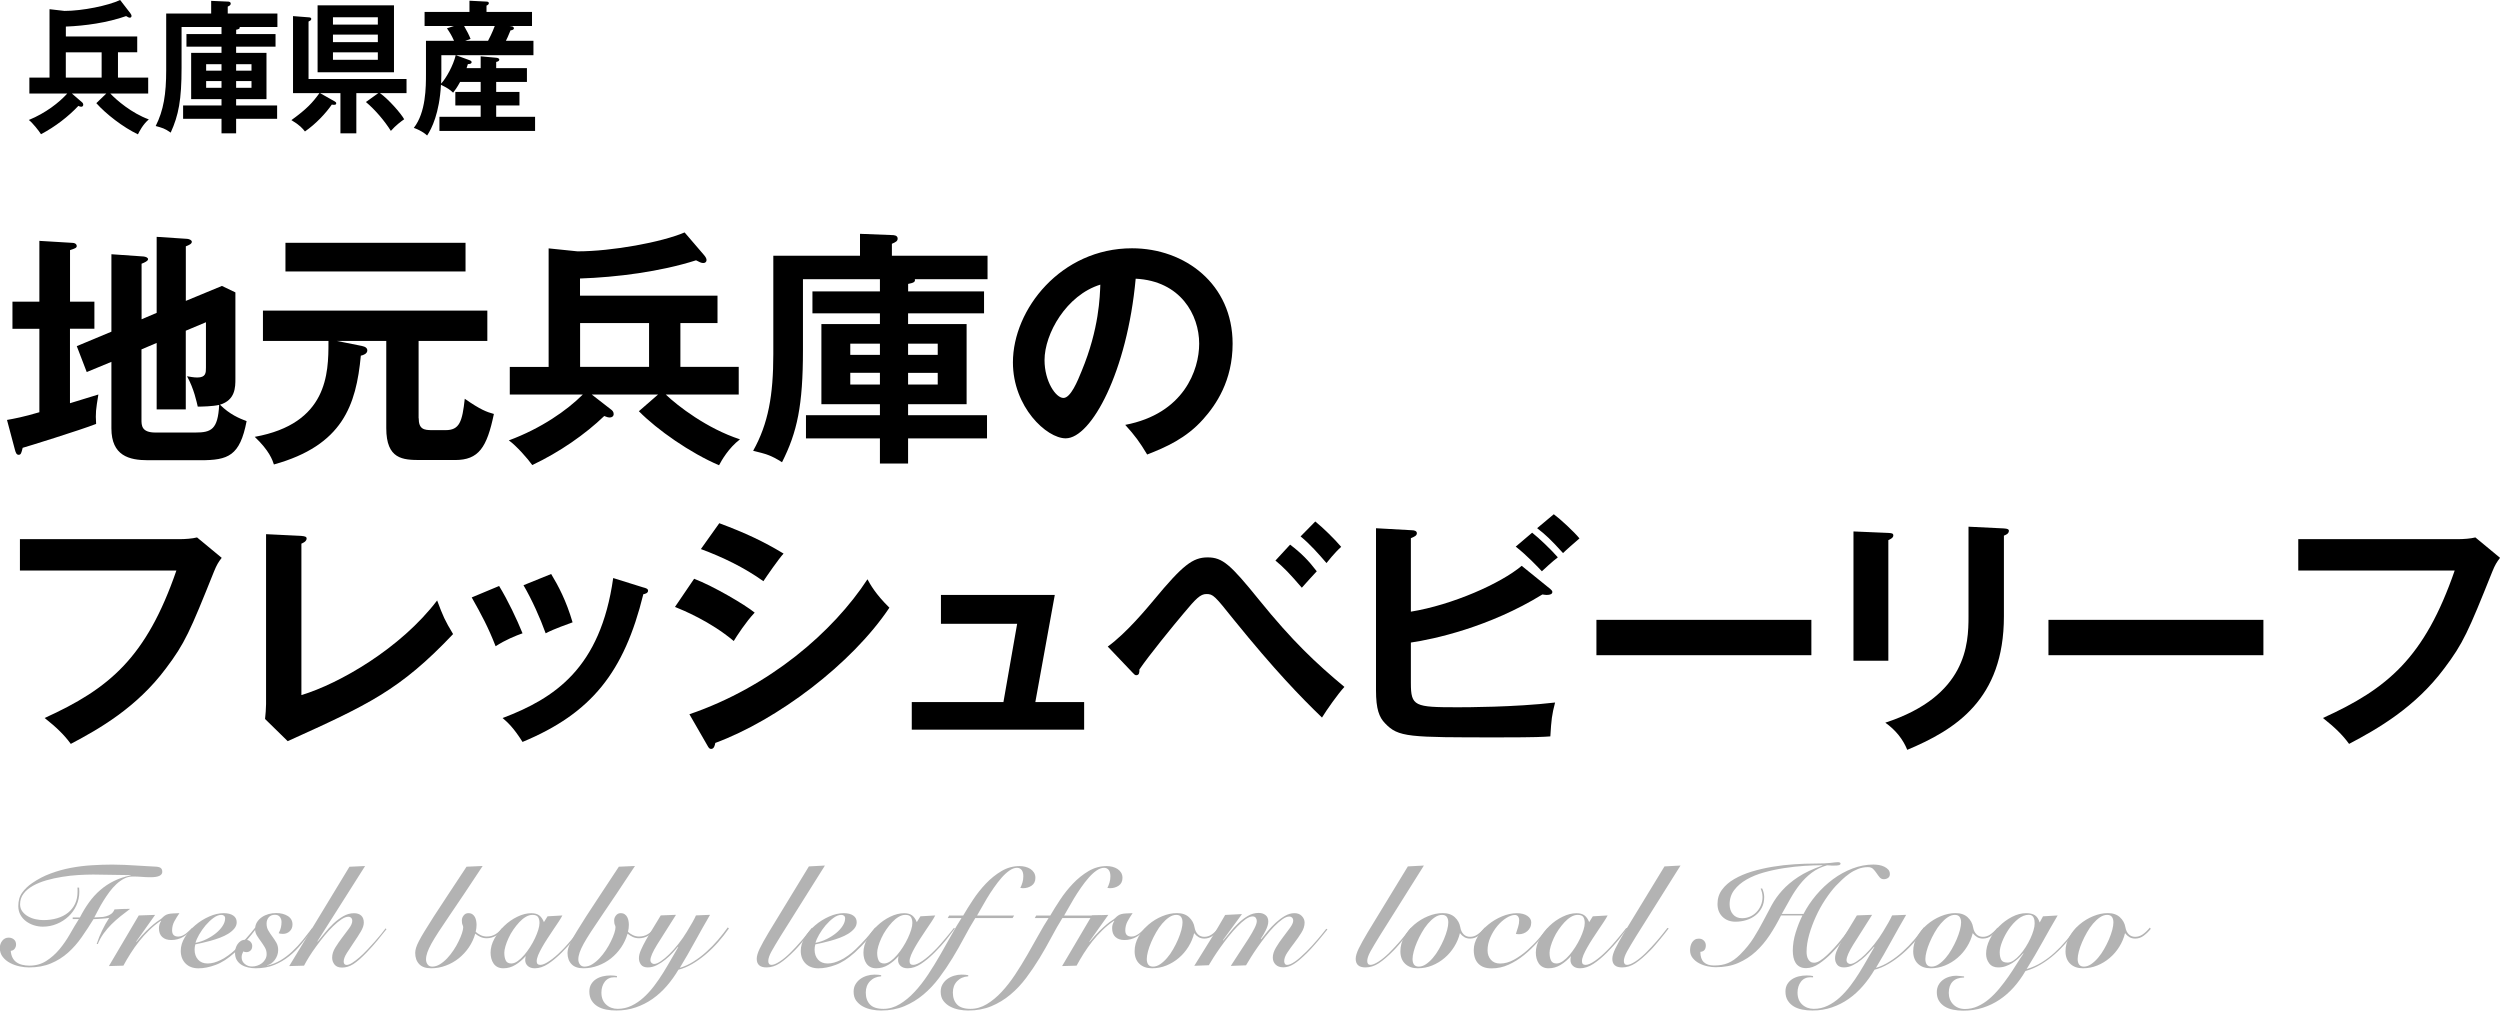 <?xml version="1.0" encoding="UTF-8"?><svg id="_レイヤー_2" xmlns="http://www.w3.org/2000/svg" viewBox="0 0 521.98 211.03"><defs><style>.cls-1{fill:#b3b3b3;}</style></defs><g id="main"><path d="m24.62,16.2h6.32v3.33h-7.91c1.3,1.38,4.48,4.11,8.04,5.4-1.24,1.05-2,2.55-2.27,3.12-3.1-1.47-6.69-4.26-8.69-6.51l2.08-2.01h-7.18l2.05,1.77c.16.12.32.3.32.57s-.19.42-.43.42c-.14,0-.35-.06-.59-.18-2.05,2.19-4.83,4.35-7.8,5.91-.43-.69-1.73-2.34-2.54-2.97,3.51-1.44,6.32-3.63,8.02-5.52h-7.91v-3.33h4.21V1.92l3.13.36c3.75,0,9.15-1.11,11.61-2.28l2.11,2.73c.16.21.27.42.27.6,0,.21-.13.36-.35.36s-.43-.12-.78-.33c-3.89,1.38-8.58,2.04-12.58,2.19v2.07h14.9v3.3h-4.02v5.28Zm-3.4-5.28h-7.48v5.28h7.48v-5.28Z"/><path d="m49.3,7.11h8.23v2.64h-8.23v1.29h6.34v9.66h-6.34v1.32h8.56v2.79h-8.56v3.03h-3.05v-3.03h-8.02v-2.79h8.02v-1.32h-6.34v-9.66h6.34v-1.29h-7.32v-2.64h7.32v-1.47h-8.34v8.52c0,6.72-.62,9.9-2.27,13.53-1.24-.87-1.73-.99-3.13-1.38,1.65-3.27,2.19-6.69,2.19-11.64V2.82h9.39V.18l3.46.15c.22,0,.62.03.62.42,0,.3-.19.42-.62.63v1.44h10.37v2.82h-7.88c.08.36-.19.45-.73.57v.9Zm-3.05,6.3h-3.21v1.35h3.21v-1.35Zm0,3.51h-3.21v1.41h3.21v-1.41Zm3.05-2.16h3.21v-1.35h-3.21v1.35Zm0,3.57h3.21v-1.41h-3.21v1.41Z"/><path d="m61.18,19.44V3.36l3.43.27c.22.03.38.12.38.33,0,.27-.27.39-.57.54v12h20.46v2.94h-5.56c1.73,1.2,4.4,4.23,5.07,5.46-.65.45-1.75,1.26-2.78,2.43-1.3-2.07-3.24-4.38-5.21-6.03l2.59-1.86h-4.59v8.4h-3.32v-8.4h-4.26l3.08,1.74c.19.12.3.21.3.39,0,.3-.3.39-.92.27-1.3,1.86-3.35,4.05-5.61,5.61-.49-.63-1.11-1.35-2.83-2.37,3.24-2.34,4.43-3.66,5.86-5.64h-5.51ZM82.26,1.11v13.98h-15.95V1.11h15.95Zm-3.37,4.02v-1.53h-9.37v1.53h9.37Zm-9.37,2.1v1.56h9.37v-1.56h-9.37Zm0,3.69v1.56h9.37v-1.56h-9.37Z"/><path d="m100.36,14.22v-2.46l3.27.3c.46.03.62.24.62.39,0,.27-.3.42-.65.48v1.29h6.42v2.88h-6.42v2.1h4.86v2.82h-4.86v2.37h8.12v2.94h-19.97v-2.94h8.61v-2.37h-5.29v-2.82h5.29v-2.1h-4.29c-.65,1.2-1.03,1.68-1.46,2.25-.7-.66-1.11-.93-2.54-1.65-.32,5.94-1.94,9.18-2.89,10.59-1.03-.96-2.38-1.44-2.78-1.59,2.54-3.24,2.54-8.52,2.54-11.34v-6.84h5.86c-.43-.96-.81-1.65-1.48-2.61l1.46-.48h-6.13v-2.94h9.37V.15l3.54.18c.22,0,.51.06.51.33,0,.21-.19.39-.49.51v1.32h9.5v2.94h-4.67l.54.09c.16.03.35.21.35.39,0,.33-.49.42-.7.42-.43,1.08-.86,2.01-.97,2.19h5.75v3h-16.2l2.78,1.02c.35.12.51.24.51.45,0,.24-.22.39-.78.39-.13.42-.19.6-.27.84h2.94Zm-8.21-2.7v4.2c0,.15-.03.96-.05,1.74,1.05-1.11,2.54-3.78,3.05-5.94h-3Zm4.75-6.09c.51.9,1.08,1.95,1.35,2.7l-1.13.39h4.78c.19-.33.89-1.71,1.4-3.09h-6.4Z"/><path d="m19.71,62.97v5.67h-5.1v15.55c.94-.31,5.1-1.56,5.93-1.82-.52,3.17-.62,3.85-.47,6.14-3.17,1.25-14.72,4.84-15.34,4.99-.26,1.09-.36,1.46-.83,1.46s-.62-.47-.78-1.04l-1.66-6.24c1.46-.26,3.43-.62,6.76-1.61v-17.42H2.6v-5.67h5.62v-12.69l6.97.42c.36,0,.83.21.83.68,0,.36-.42.52-1.4.83v10.76h5.1Zm13,2.34v-15.86l6.4.42c.42.05.94.26.94.62,0,.42-.57.68-1.25.94v11.39l7.54-3.12,2.81,1.35v17.99c0,1.82,0,4.47-3.22,5.46,2.03,2.03,4.06,2.86,5.56,3.43-1.4,7.28-3.85,8.16-9.62,8.16h-10.97c-3.95,0-7.64-.94-7.64-6.66v-13.88l-5.15,2.13-2.08-5.41,7.23-3.02v-16.17l6.71.47c.42.05.94.21.94.57s-.68.68-1.35.94v11.6l3.17-1.35Zm-3.17,7.64v14.66c0,1.2,0,2.7,2.91,2.7h8.32c3.33,0,4.73-.62,4.99-5.77-1.35.31-3.59.36-4.47.36-.21-.88-.78-3.74-2.24-6.34.62.1,1.4.26,2.13.26,1.82,0,1.82-.99,1.82-2.08v-9.46l-4.21,1.77v16.43h-6.08v-13.88l-3.17,1.35Z"/><path d="m87.42,87.31c0,2.34,1.14,2.5,2.81,2.5h2.81c2.91,0,3.48-1.77,4-6.55,3.28,2.29,4.58,2.76,6.08,3.17-1.46,7.02-3.17,9.62-8.11,9.62h-7.18c-3.74,0-7.18-.16-7.18-6.66v-18.2h-10.3l5.2,1.04c.78.16,1.14.47,1.14.94,0,.68-.83.99-1.35,1.09-.99,10.4-3.8,18.72-18.15,22.72-.31-.94-.94-2.86-4-5.77,15.24-2.76,15.39-13.26,15.39-19.76v-.26h-13.68v-6.34h46.85v6.34h-14.35v16.12Zm9.78-36.61v5.98h-37.6v-5.98h37.6Z"/><path d="m142.07,76.6h12.17v5.77h-15.24c2.5,2.39,8.63,7.12,15.5,9.36-2.39,1.82-3.85,4.42-4.37,5.41-5.98-2.55-12.9-7.38-16.74-11.28l4-3.48h-13.83l3.95,3.07c.31.21.62.52.62.99s-.36.73-.83.73c-.26,0-.68-.1-1.14-.31-3.95,3.8-9.31,7.54-15.03,10.24-.83-1.2-3.33-4.06-4.89-5.15,6.76-2.5,12.17-6.29,15.44-9.57h-15.24v-5.77h8.11v-24.75l6.03.62c7.23,0,17.63-1.92,22.36-3.95l4.06,4.73c.31.36.52.73.52,1.04,0,.36-.26.62-.68.62s-.83-.21-1.51-.57c-7.49,2.39-16.54,3.54-24.23,3.8v3.59h28.71v5.72h-7.75v9.15Zm-6.55-9.15h-14.4v9.15h14.4v-9.15Z"/><path d="m189.6,60.84h15.86v4.58h-15.86v2.24h12.22v16.74h-12.22v2.29h16.48v4.84h-16.48v5.25h-5.88v-5.25h-15.44v-4.84h15.44v-2.29h-12.22v-16.74h12.22v-2.24h-14.09v-4.58h14.09v-2.55h-16.07v14.77c0,11.65-1.2,17.16-4.37,23.45-2.39-1.51-3.33-1.72-6.03-2.39,3.17-5.67,4.21-11.6,4.21-20.18v-20.54h18.1v-4.58l6.66.26c.42,0,1.2.05,1.2.73,0,.52-.36.73-1.2,1.09v2.5h19.97v4.89h-15.18c.16.62-.36.78-1.4.99v1.56Zm-5.88,10.92h-6.19v2.34h6.19v-2.34Zm0,6.08h-6.19v2.44h6.19v-2.44Zm5.88-3.74h6.19v-2.34h-6.19v2.34Zm0,6.19h6.19v-2.44h-6.19v2.44Z"/><path d="m234.94,88.71c12.27-2.34,15.44-11.49,15.44-16.95,0-6.03-3.9-13.1-13.26-13.57-1.77,19.4-9.26,33.33-14.61,33.33-4,0-11.02-6.55-11.02-15.86,0-11.08,10.04-23.82,24.86-23.82,11.08,0,21.01,7.49,21.01,19.92,0,7.75-3.48,12.79-6.14,15.76-3.54,4-7.85,5.88-11.7,7.38-1.56-2.6-2.55-3.95-4.58-6.19Zm-16.85-13.52c0,4.42,2.34,7.9,3.95,7.9,1.51,0,2.96-3.54,3.8-5.62,3.69-8.89,3.8-15.65,3.9-18.04-7.07,2.18-11.65,10.24-11.65,15.76Z"/><path d="m37.55,112.57c1.04,0,2.6-.1,3.59-.36l5.15,4.26c-.68.88-1.04,1.46-1.61,2.86-5.04,12.58-6.08,14.98-10.04,20.23-6.08,8.16-13.94,12.64-19.86,15.76-1.35-1.87-3.02-3.48-5.46-5.41,13.52-6.14,21.22-12.58,27.51-30.79H4.16v-6.55h33.38Z"/><path d="m62.93,111.9c.68.05,1.09.16,1.09.52,0,.62-.73.94-1.09,1.09v31.62c7.9-2.39,20.7-9.72,28.34-19.76,1.25,3.33,1.61,4.16,3.33,7.02-11.13,11.75-17.78,14.77-34.53,22.36l-4.73-4.63c.1-.73.21-2.39.21-3.12v-35.47l7.38.36Z"/><path d="m104.21,122.35c1.87,3.07,3.69,6.92,4.89,9.88-1.35.47-3.64,1.4-5.62,2.7-1.56-4-2.96-6.6-4.99-10.19l5.72-2.39Zm30.16.31c.52.16.94.26.94.68,0,.52-.68.68-.99.73-4,16.28-10.82,24.86-25.22,30.84-1.82-2.91-3.07-4.06-4.16-4.99,10.82-4.11,20.44-10.35,23.09-29.23l6.34,1.98Zm-19.29-2.81c1.51,2.5,3.12,5.51,4.47,10.09-1.09.42-3.74,1.3-5.62,2.29-1.14-3.17-2.86-7.02-4.63-10.04l5.77-2.34Z"/><path d="m144.93,120.84c4.06,1.56,10.61,5.41,12.64,7.07-1.87,1.98-3.74,4.89-4.37,5.93-4.89-4.11-10.61-6.45-12.27-7.12l4-5.88Zm-.99,28.29c16.74-5.72,30.01-17.21,37.18-28.18.57,1.04,1.66,3.07,4.58,5.93-7.85,11.75-23.4,23.45-36.35,28.24-.1.52-.26,1.25-.88,1.25-.36,0-.52-.26-.78-.73l-3.74-6.5Zm6.24-39.89c5.56,2.08,9.2,3.8,13.42,6.34-1.04,1.14-3.38,4.52-4.21,5.77-4-2.86-8.53-5.04-13.05-6.71l3.85-5.41Z"/><path d="m226.36,146.58v5.77h-35.99v-5.77h19.14l2.86-16.33h-15.91v-6.03h23.77l-4.06,22.36h10.19Z"/><path d="m231.3,134.99c3.9-2.81,8.22-8.06,9.62-9.72,6.03-7.28,8.11-8.89,11.23-8.89s4.78,1.51,10.71,8.84c7.02,8.68,11.91,13.26,17.84,18.2-1.35,1.46-3.69,4.78-4.68,6.4-4.52-4.37-9.78-9.78-18.46-20.49-3.95-4.94-4.26-5.3-5.67-5.3-1.25,0-2.18.94-4.73,4-2.24,2.65-7.33,8.89-9.26,11.75,0,.57,0,1.2-.68,1.2-.26,0-.42-.21-.73-.52l-5.2-5.46Zm38.07-21.27c2.39,1.82,3.85,3.33,5.56,5.56-.62.62-2.08,2.29-3.12,3.43-2.6-3.02-3.8-4.26-5.51-5.67l3.07-3.33Zm5.25-4.84c1.61,1.3,4.06,3.69,5.41,5.3-1.3,1.14-2.91,3.17-3.07,3.38-1.66-1.92-3.43-3.95-5.41-5.56l3.07-3.12Z"/><path d="m294.58,142.63c0,4.84.78,5.04,9.67,5.04,1.66,0,11.96,0,20.44-.99-.68,2.6-.78,3.59-.99,7.07-1.4.1-2.7.21-10.71.21-18.98,0-21.01,0-23.82-2.96-1.2-1.25-1.87-2.91-1.87-6.86v-33.85l7.54.42c.47,0,.99.16.99.62,0,.52-.52.73-1.25,1.04v15.34c8.63-1.4,18.77-5.88,23.14-9.57l5.98,4.84c.26.21.42.42.42.62,0,.42-.42.62-1.2.62-.21,0-.52-.05-.88-.1-11.13,6.86-22.78,9.36-27.46,10.04v8.48Zm25.32-31.41c1.46,1.14,4.11,3.69,5.36,5.15-.99.73-2.96,2.55-3.33,2.91-.78-.83-3.12-3.33-5.46-5.15l3.43-2.91Zm4.52-3.85c1.35.99,4.21,3.64,5.36,5.04-1.14.99-2.81,2.44-3.43,3.07-2.55-2.81-3.59-3.8-5.41-5.2l3.48-2.91Z"/><path d="m378.2,129.42v7.38h-44.88v-7.38h44.88Z"/><path d="m394.27,111.27c.62.05,1.04.05,1.04.52,0,.52-.62.78-1.04.99v25.17h-7.28v-26.99l7.28.31Zm24.13-.94c.78.05,1.04.21,1.04.47,0,.68-.68.88-1.04,1.04v16.85c0,17.37-10.14,23.66-20.18,27.87-.88-2.18-2.39-4.11-4.58-5.67,17-5.56,17.37-16.43,17.37-22.15v-18.77l7.38.36Z"/><path d="m472.58,129.42v7.38h-44.88v-7.38h44.88Z"/><path d="m513.25,112.57c1.04,0,2.6-.1,3.59-.36l5.15,4.26c-.68.88-1.04,1.46-1.61,2.86-5.04,12.58-6.08,14.98-10.04,20.23-6.08,8.16-13.94,12.64-19.87,15.76-1.35-1.87-3.02-3.48-5.46-5.41,13.52-6.14,21.22-12.58,27.51-30.79h-32.66v-6.55h33.39Z"/><path class="cls-1" d="m15.18,191.92v-.36h1.5c.58-1.14,1.22-2.19,1.91-3.15s1.46-1.81,2.33-2.56c.86-.75,1.81-1.38,2.86-1.9s2.22-.91,3.52-1.17v-.06c-1.32,0-2.62-.02-3.92-.06s-2.59-.06-3.92-.06c-.94,0-1.97.04-3.09.1-1.12.07-2.25.19-3.39.38-1.14.18-2.23.42-3.28.72-1.05.3-1.99.68-2.81,1.14-.82.46-1.48,1-1.96,1.64-.49.63-.74,1.38-.74,2.23,0,.58.16,1.08.48,1.5s.72.77,1.2,1.03c.48.27,1,.47,1.58.59.57.12,1.1.18,1.6.18,1.04,0,2-.13,2.88-.39.88-.26,1.63-.64,2.27-1.15.63-.51,1.12-1.13,1.47-1.86.35-.73.52-1.58.52-2.54v-.51c0-.12-.01-.23-.03-.33h.36c0,.16,0,.31.02.45,0,.14.02.28.02.42,0,1.02-.21,1.98-.62,2.86-.41.89-.96,1.66-1.67,2.31s-1.5,1.17-2.42,1.54c-.91.38-1.88.57-2.9.57-.62,0-1.23-.09-1.84-.28-.61-.19-1.16-.47-1.65-.83-.49-.36-.89-.81-1.19-1.35-.3-.54-.45-1.15-.45-1.83,0-1.14.27-2.09.83-2.84.55-.75,1.23-1.4,2.05-1.96,1.22-.84,2.52-1.52,3.89-2.02,1.37-.51,2.77-.9,4.21-1.17s2.9-.45,4.37-.54c1.47-.09,2.9-.14,4.27-.14.82,0,1.67.02,2.55.06.88.04,1.73.09,2.54.14s1.55.1,2.22.13c.67.04,1.21.07,1.63.09.54.02.92.11,1.15.27.23.16.35.44.35.84,0,.34-.19.61-.58.81-.39.2-1.02.3-1.88.3-.62,0-1.24-.02-1.85-.08-.61-.05-1.23-.07-1.88-.07s-1.21.15-1.77.44-1.1.67-1.62,1.15c-.52.48-1.01,1.03-1.46,1.64-.45.61-.87,1.23-1.26,1.86-.39.63-.75,1.25-1.06,1.86-.32.61-.6,1.15-.84,1.6.38-.04.78-.06,1.21-.07.43,0,.84-.06,1.23-.17.39-.1.75-.26,1.06-.48s.56-.54.72-.96c.54-.04,1.08-.07,1.63-.09.55-.02,1.1-.03,1.64-.03-.66.5-1.33,1.02-2,1.54-.67.53-1.3,1.1-1.9,1.69-.6.6-1.15,1.24-1.64,1.92-.49.68-.9,1.41-1.21,2.19h-.24c.32-.98.7-1.92,1.14-2.83s.93-1.79,1.47-2.62c-.2.04-.45.07-.74.1-.29.03-.59.06-.9.07-.31.02-.61.04-.9.06-.29.02-.54.03-.73.03-.8,1.3-1.63,2.56-2.48,3.78-.85,1.22-1.8,2.29-2.85,3.23-1.05.93-2.23,1.68-3.56,2.23-1.32.56-2.85.84-4.59.84-.6,0-1.26-.07-1.96-.22-.71-.15-1.37-.39-1.98-.71-.61-.32-1.12-.74-1.53-1.26-.41-.52-.61-1.15-.61-1.89,0-.56.17-1.05.51-1.49.34-.43.78-.65,1.32-.65.44,0,.81.13,1.11.38.3.25.45.61.45,1.06,0,.3-.09.59-.27.85-.18.27-.46.43-.84.47.04.56.17,1.04.38,1.44.21.4.49.72.84.96.35.24.75.42,1.21.52.46.11.94.17,1.44.17,1.34,0,2.52-.32,3.54-.98,1.02-.65,1.94-1.46,2.75-2.43s1.54-2.03,2.19-3.17c.65-1.14,1.27-2.19,1.88-3.15h-1.32Z"/><path class="cls-1" d="m22.74,201.7c1.02-1.76,2.06-3.51,3.1-5.25s2.09-3.51,3.13-5.31l3.42-.12-3.96,5.58.06.06c.76-.94,1.44-1.69,2.03-2.27.59-.57,1.1-1.03,1.54-1.4.44-.36.81-.63,1.11-.82.3-.19.52-.35.66-.5.22-.22.42-.39.61-.52.19-.13.42-.23.68-.3.26-.07.57-.11.94-.13.37-.02.83-.04,1.4-.06-.38.54-.73,1.11-1.05,1.69-.32.59-.48,1.23-.48,1.91,0,.86.43,1.29,1.29,1.29.28,0,.56-.06.83-.18s.52-.27.77-.45c.24-.18.47-.38.69-.59.22-.21.42-.4.6-.58l.12.15c-.56.7-1.22,1.27-1.98,1.71s-1.59.66-2.49.66c-.8,0-1.43-.21-1.89-.63-.46-.42-.69-1.04-.69-1.86,0-.52.15-1.01.45-1.47l-.06-.06c-.84.56-1.64,1.21-2.4,1.95-.76.74-1.47,1.52-2.12,2.34-.65.82-1.25,1.67-1.8,2.54-.55.87-1.05,1.72-1.49,2.54l-3.03.09Z"/><path class="cls-1" d="m53.52,193.84c-.62.84-1.29,1.67-2,2.49-.71.82-1.56,1.68-2.53,2.58-1.38,1.24-2.71,2.1-3.98,2.56-1.27.47-2.47.71-3.58.71s-2.04-.34-2.7-1.02-.99-1.56-.99-2.64c0-.96.29-1.91.87-2.85s1.31-1.78,2.19-2.52,1.85-1.34,2.9-1.8c1.05-.46,2.04-.69,2.99-.69.86,0,1.53.17,2.01.5s.72.79.72,1.4c0,.48-.17.92-.5,1.32-.33.4-.76.76-1.27,1.08-.52.32-1.11.6-1.75.84-.65.24-1.3.45-1.94.63-.64.18-1.24.33-1.8.45-.56.12-1.02.22-1.38.3-.1.4-.15.76-.15,1.08,0,.86.24,1.56.72,2.1s1.15.81,2.01.81,1.76-.25,2.77-.75c1.01-.5,2.02-1.23,3.04-2.19.78-.74,1.53-1.52,2.25-2.33.72-.81,1.35-1.56,1.89-2.26l.21.21Zm-6.51-2.04c0-.28-.08-.48-.23-.6s-.35-.18-.58-.18c-.5,0-1.04.21-1.62.63-.58.42-1.12.94-1.64,1.54-.51.61-.96,1.25-1.35,1.92-.39.67-.65,1.26-.77,1.75.82-.16,1.6-.42,2.34-.79.74-.37,1.4-.79,1.97-1.26.57-.47,1.02-.97,1.36-1.5.34-.53.51-1.04.51-1.52Z"/><path class="cls-1" d="m55.77,201.61c1.02-.22,1.96-.6,2.83-1.12s1.68-1.15,2.44-1.86c.76-.71,1.47-1.48,2.15-2.31.67-.83,1.32-1.67,1.96-2.51l.24.18c-.8,1.04-1.6,2.06-2.4,3.04-.8.99-1.68,1.87-2.62,2.62-.95.76-1.99,1.37-3.12,1.83-1.13.46-2.43.69-3.88.69-.52,0-1.04-.06-1.55-.17-.51-.11-.97-.29-1.38-.54-.41-.25-.74-.58-.99-.99-.25-.41-.38-.92-.38-1.52,0-.32.04-.64.13-.96.09-.32.23-.61.41-.87.18-.26.4-.47.67-.65.27-.17.58-.25.94-.25.46,0,.81.13,1.06.39s.38.56.38.9c0,.42-.12.74-.36.96-.24.22-.52.33-.84.33-.26,0-.48-.05-.66-.15-.1.18-.18.38-.25.58-.07.21-.1.42-.1.65,0,.56.21,1.02.65,1.38.43.36.93.54,1.52.54.36,0,.72-.06,1.09-.18s.7-.29.99-.52c.29-.23.52-.5.7-.83.18-.32.27-.67.27-1.05,0-.52-.12-.99-.38-1.42s-.52-.84-.82-1.25c-.3-.4-.58-.81-.83-1.22-.25-.41-.38-.84-.38-1.3,0-.56.13-1.05.39-1.47.26-.42.6-.77,1.02-1.06.42-.29.89-.5,1.41-.65.52-.14,1.05-.21,1.59-.21.96,0,1.76.21,2.42.62.65.41.98,1,.98,1.75,0,.58-.19,1.06-.57,1.42-.38.37-.86.56-1.44.56-.18,0-.34-.02-.5-.04-.15-.03-.27-.06-.38-.1.22-.4.38-.79.47-1.19.09-.39.13-.77.13-1.16,0-.4-.12-.75-.34-1.05-.23-.3-.58-.45-1.04-.45-.56,0-.99.18-1.29.53s-.45.79-.45,1.3c0,.56.12,1.06.38,1.48.25.43.53.85.83,1.25.3.4.57.82.83,1.26.25.44.38.96.38,1.56,0,.38-.07.75-.2,1.11-.13.36-.31.68-.52.96-.22.28-.46.52-.73.71-.27.19-.56.31-.85.38v.06Z"/><path class="cls-1" d="m60.39,201.7l12.57-20.73,3.27-.15-9.96,15.72.06.06c.44-.52.93-1.12,1.48-1.81.55-.69,1.15-1.34,1.8-1.95.65-.61,1.33-1.12,2.06-1.54.72-.42,1.47-.63,2.25-.63.64,0,1.14.17,1.5.5s.54.82.54,1.48c0,.54-.22,1.18-.66,1.91s-.92,1.48-1.44,2.23c-.52.76-1,1.49-1.44,2.19-.44.7-.66,1.29-.66,1.77s.21.72.63.72c.3,0,.68-.14,1.14-.43.46-.29.96-.67,1.48-1.12s1.07-.98,1.62-1.56c.55-.58,1.08-1.16,1.59-1.73.51-.57.96-1.1,1.36-1.6.4-.5.71-.9.93-1.2l.18.18c-.52.68-1.15,1.46-1.88,2.34-.73.88-1.5,1.73-2.29,2.55-1.08,1.12-2,1.92-2.76,2.4-.76.48-1.54.72-2.34.72-.72,0-1.24-.21-1.57-.63s-.5-.9-.5-1.44c0-.7.22-1.4.66-2.11.44-.71.92-1.41,1.44-2.09.52-.68,1-1.32,1.44-1.92.44-.6.66-1.12.66-1.56,0-.28-.08-.49-.24-.65-.16-.15-.34-.22-.54-.22-.44,0-.94.19-1.48.55-.55.37-1.13.85-1.74,1.44-.61.59-1.22,1.26-1.83,2.01-.61.75-1.19,1.5-1.74,2.25-.55.75-1.04,1.48-1.47,2.17-.43.7-.77,1.3-1.03,1.8l-3.09.09Z"/><path class="cls-1" d="m100.77,180.82c-1.44,2.2-2.74,4.15-3.89,5.86-1.15,1.71-2.17,3.21-3.04,4.5-.88,1.29-1.63,2.41-2.25,3.36-.62.95-1.12,1.78-1.52,2.49-.39.71-.67,1.33-.85,1.85-.18.52-.27,1-.27,1.44,0,.4.11.75.33,1.05.22.3.54.45.96.45.54,0,1.08-.16,1.6-.48s1.04-.74,1.52-1.25c.48-.51.92-1.07,1.33-1.69.41-.62.77-1.23,1.06-1.85.3-.61.54-1.18.71-1.71.17-.53.25-.94.25-1.25,0-.1-.01-.18-.04-.25-.03-.07-.06-.15-.1-.24-.04-.09-.07-.2-.1-.34-.03-.14-.04-.33-.04-.57,0-.38.12-.73.38-1.05.25-.32.57-.48.98-.48.34,0,.62.08.84.23.22.15.39.34.52.58.13.24.22.51.27.79.05.29.08.58.08.85,0,.44-.06.92-.18,1.44.24.24.57.47.99.68s.86.31,1.32.31c.68,0,1.28-.16,1.81-.48.53-.32.99-.74,1.4-1.26l.21.18c-.4.58-.91,1.05-1.51,1.4-.61.35-1.25.52-1.91.52-.48,0-.92-.09-1.31-.27-.39-.18-.75-.41-1.09-.69-.3,1.04-.75,2-1.35,2.88-.6.88-1.31,1.64-2.11,2.28-.81.64-1.71,1.15-2.69,1.51-.98.37-2,.56-3.06.56-1.12,0-1.96-.29-2.5-.87-.55-.58-.83-1.36-.83-2.34,0-.32.06-.67.17-1.05s.31-.85.6-1.41c.29-.56.68-1.25,1.19-2.08.5-.83,1.14-1.85,1.93-3.08.79-1.22,1.75-2.68,2.87-4.38,1.12-1.7,2.44-3.7,3.96-6l3.39-.15Z"/><path class="cls-1" d="m114.3,191.32l3.12-.18c-.18.36-.44.79-.78,1.31-.34.51-.71,1.06-1.11,1.65-.4.59-.81,1.2-1.21,1.83-.41.63-.79,1.24-1.12,1.83-.34.59-.61,1.14-.83,1.65-.21.51-.31.94-.31,1.3,0,.5.25.75.75.75s1.13-.28,1.95-.84c.82-.56,1.68-1.3,2.58-2.22.38-.38.77-.79,1.15-1.23.39-.44.77-.88,1.12-1.31.36-.43.69-.83.99-1.2.3-.37.54-.67.72-.92l.21.12c-.52.7-1.12,1.48-1.8,2.33-.68.85-1.5,1.75-2.46,2.71s-1.91,1.75-2.83,2.35c-.93.61-1.86.92-2.77.92-.64,0-1.14-.17-1.49-.5s-.52-.73-.52-1.21c0-.16,0-.31.03-.45.02-.14.05-.25.09-.33h-.06c-.62.7-1.32,1.29-2.1,1.77-.78.48-1.62.72-2.52.72-.48,0-.89-.09-1.23-.27-.34-.18-.61-.42-.82-.73s-.37-.66-.47-1.05c-.1-.39-.15-.79-.15-1.21,0-.98.27-1.96.81-2.94.54-.98,1.22-1.86,2.04-2.65.82-.79,1.73-1.43,2.75-1.92,1.01-.49,1.97-.73,2.9-.73.7,0,1.25.15,1.65.45.4.3.73.77.99,1.41l.75-1.2Zm-9,7.68c0,.58.09,1.09.29,1.52.19.43.59.65,1.21.65.42-.02.86-.19,1.32-.52.46-.33.9-.75,1.33-1.25.43-.5.84-1.05,1.23-1.67.39-.61.73-1.22,1.02-1.84.29-.62.52-1.21.69-1.76.17-.55.25-1.01.25-1.4,0-.54-.1-.96-.3-1.26-.2-.3-.59-.45-1.17-.45-.46,0-.93.14-1.4.42-.47.28-.92.65-1.35,1.11-.43.46-.84.98-1.23,1.54s-.73,1.15-1,1.75c-.28.6-.5,1.18-.66,1.73-.16.55-.24,1.03-.24,1.42Z"/><path class="cls-1" d="m132.57,180.82c-1.44,2.2-2.74,4.15-3.89,5.86-1.15,1.71-2.17,3.21-3.04,4.5-.88,1.29-1.63,2.41-2.25,3.36-.62.95-1.12,1.78-1.52,2.49-.39.71-.67,1.33-.85,1.85-.18.52-.27,1-.27,1.44,0,.4.11.75.33,1.05.22.3.54.45.96.45.54,0,1.08-.16,1.6-.48s1.04-.74,1.52-1.25c.48-.51.92-1.07,1.33-1.69.41-.62.77-1.23,1.06-1.85.3-.61.54-1.18.71-1.71.17-.53.25-.94.25-1.25,0-.1-.01-.18-.04-.25-.03-.07-.06-.15-.1-.24-.04-.09-.07-.2-.1-.34-.03-.14-.04-.33-.04-.57,0-.38.12-.73.38-1.05.25-.32.57-.48.98-.48.34,0,.62.08.84.23.22.15.39.34.52.58.13.24.22.51.27.79.05.29.08.58.08.85,0,.44-.06.92-.18,1.44.24.24.57.47.99.68s.86.31,1.32.31c.68,0,1.28-.16,1.81-.48.53-.32.99-.74,1.4-1.26l.21.18c-.4.58-.91,1.05-1.51,1.4-.61.35-1.25.52-1.91.52-.48,0-.92-.09-1.31-.27-.39-.18-.75-.41-1.09-.69-.3,1.04-.75,2-1.35,2.88-.6.88-1.31,1.64-2.11,2.28-.81.64-1.71,1.15-2.69,1.51-.98.37-2,.56-3.06.56-1.12,0-1.96-.29-2.5-.87-.55-.58-.83-1.36-.83-2.34,0-.32.06-.67.17-1.05s.31-.85.6-1.41c.29-.56.68-1.25,1.19-2.08.5-.83,1.14-1.85,1.93-3.08.79-1.22,1.75-2.68,2.87-4.38,1.12-1.7,2.44-3.7,3.96-6l3.39-.15Z"/><path class="cls-1" d="m128.82,204.07c-.1-.02-.28-.03-.54-.03-.86,0-1.52.31-2,.93-.47.62-.71,1.38-.71,2.28,0,1.06.33,1.89.98,2.49.65.6,1.46.9,2.42.9,1.02,0,1.98-.22,2.88-.65.9-.43,1.74-1,2.52-1.71.78-.71,1.52-1.52,2.21-2.43s1.33-1.84,1.92-2.8,1.15-1.9,1.67-2.82c.52-.92,1-1.75,1.44-2.49l-.06-.06c-.3.36-.67.79-1.12,1.27-.45.49-.96.96-1.51,1.41-.56.45-1.15.84-1.77,1.15-.62.32-1.25.48-1.89.48s-1.13-.19-1.42-.57-.44-.83-.44-1.35.14-1.07.42-1.71c.28-.64.63-1.34,1.06-2.11.43-.77.92-1.58,1.46-2.45.54-.86,1.08-1.75,1.62-2.67l3.18-.12c-1.68,2.62-2.99,4.69-3.93,6.21-.94,1.52-1.41,2.6-1.41,3.24,0,.24.08.44.23.58s.33.23.55.23c.36,0,.82-.18,1.38-.56.56-.37,1.15-.86,1.78-1.48.63-.62,1.26-1.33,1.91-2.15.64-.81,1.22-1.65,1.74-2.5.44-.72.83-1.38,1.17-1.98.34-.6.59-1.09.75-1.47l2.94-.12c-1.08,1.86-2.13,3.72-3.14,5.56-1.01,1.85-2.07,3.69-3.17,5.51.96-.28,1.91-.71,2.85-1.31.94-.59,1.85-1.27,2.71-2.06.87-.78,1.68-1.61,2.43-2.49.75-.88,1.42-1.74,2.02-2.58l.24.21c-.68.98-1.43,1.94-2.25,2.87-.82.93-1.69,1.78-2.6,2.55-.91.77-1.84,1.44-2.81,2-.96.56-1.92.96-2.88,1.2-.72,1.22-1.53,2.35-2.43,3.39-.9,1.04-1.89,1.94-2.97,2.7-1.08.76-2.25,1.35-3.51,1.78-1.26.43-2.61.65-4.05.65-.72,0-1.42-.06-2.1-.19-.68-.13-1.28-.35-1.8-.66-.52-.31-.94-.72-1.26-1.23-.32-.51-.48-1.14-.48-1.88,0-.6.13-1.11.38-1.53.25-.42.58-.77.99-1.04.41-.27.88-.47,1.41-.6s1.08-.19,1.63-.19c.24,0,.49,0,.73.03.25.02.46.05.62.09v.27Z"/><path class="cls-1" d="m172.23,180.73l-9.27,14.76c-.78,1.26-1.4,2.31-1.86,3.13-.46.83-.69,1.51-.69,2.03s.22.81.66.81.99-.23,1.71-.69c.72-.46,1.49-1.1,2.31-1.92.76-.76,1.51-1.57,2.25-2.43.74-.86,1.46-1.75,2.16-2.67l.27.09c-.24.32-.52.68-.83,1.08-.31.4-.64.81-.98,1.21-.34.41-.69.82-1.04,1.23-.35.41-.69.79-1.03,1.12-1.16,1.18-2.19,2.06-3.08,2.64-.89.58-1.81.87-2.77.87-1.36,0-2.04-.6-2.04-1.8,0-.56.21-1.26.62-2.12.41-.85,1.04-1.99,1.9-3.43l8.37-13.74,3.33-.18Z"/><path class="cls-1" d="m182.97,193.84c-.62.84-1.29,1.67-2,2.49-.71.82-1.56,1.68-2.53,2.58-1.38,1.24-2.71,2.1-3.98,2.56-1.27.47-2.47.71-3.58.71s-2.04-.34-2.7-1.02-.99-1.56-.99-2.64c0-.96.29-1.91.87-2.85s1.31-1.78,2.19-2.52,1.85-1.34,2.9-1.8c1.05-.46,2.04-.69,2.99-.69.86,0,1.53.17,2.01.5s.72.79.72,1.4c0,.48-.17.92-.5,1.32-.33.4-.76.76-1.27,1.08-.52.32-1.11.6-1.75.84-.65.24-1.3.45-1.94.63-.64.18-1.24.33-1.8.45-.56.12-1.02.22-1.38.3-.1.4-.15.76-.15,1.08,0,.86.24,1.56.72,2.1s1.15.81,2.01.81,1.76-.25,2.77-.75c1.01-.5,2.02-1.23,3.04-2.19.78-.74,1.53-1.52,2.25-2.33.72-.81,1.35-1.56,1.89-2.26l.21.21Zm-6.51-2.04c0-.28-.08-.48-.23-.6s-.35-.18-.58-.18c-.5,0-1.04.21-1.62.63-.58.42-1.12.94-1.64,1.54-.51.61-.96,1.25-1.35,1.92-.39.67-.65,1.26-.77,1.75.82-.16,1.6-.42,2.34-.79.74-.37,1.4-.79,1.97-1.26.57-.47,1.02-.97,1.36-1.5.34-.53.51-1.04.51-1.52Z"/><path class="cls-1" d="m192.15,191.32l3.12-.18c-.18.36-.44.79-.78,1.31-.34.51-.71,1.06-1.11,1.65-.4.59-.81,1.2-1.21,1.83-.41.63-.79,1.24-1.12,1.83-.34.59-.61,1.14-.83,1.65-.21.51-.31.94-.31,1.3,0,.5.25.75.75.75s1.13-.28,1.95-.84c.82-.56,1.68-1.3,2.58-2.22.38-.38.77-.79,1.15-1.23.39-.44.77-.88,1.12-1.31.36-.43.69-.83.99-1.2.3-.37.54-.67.72-.92l.21.12c-.52.7-1.12,1.48-1.8,2.33-.68.85-1.5,1.75-2.46,2.71s-1.91,1.75-2.83,2.35c-.93.61-1.86.92-2.77.92-.64,0-1.14-.17-1.49-.5s-.52-.73-.52-1.21c0-.16,0-.31.03-.45.02-.14.05-.25.09-.33h-.06c-.62.7-1.32,1.29-2.1,1.77-.78.48-1.62.72-2.52.72-.48,0-.89-.09-1.23-.27-.34-.18-.61-.42-.82-.73s-.37-.66-.47-1.05c-.1-.39-.15-.79-.15-1.21,0-.98.27-1.96.81-2.94.54-.98,1.22-1.86,2.04-2.65.82-.79,1.73-1.43,2.75-1.92,1.01-.49,1.97-.73,2.9-.73.7,0,1.25.15,1.65.45.4.3.73.77.99,1.41l.75-1.2Zm-9,7.68c0,.58.09,1.09.29,1.52.19.43.59.65,1.21.65.42-.02.86-.19,1.32-.52.46-.33.9-.75,1.33-1.25.43-.5.84-1.05,1.23-1.67.39-.61.73-1.22,1.02-1.84.29-.62.52-1.21.69-1.76.17-.55.25-1.01.25-1.4,0-.54-.1-.96-.3-1.26-.2-.3-.59-.45-1.17-.45-.46,0-.93.14-1.4.42-.47.28-.92.65-1.35,1.11-.43.46-.84.98-1.23,1.54s-.73,1.15-1,1.75c-.28.6-.5,1.18-.66,1.73-.16.55-.24,1.03-.24,1.42Z"/><path class="cls-1" d="m203.64,191.68c-.78,1.26-1.56,2.62-2.32,4.06-.77,1.45-1.59,2.89-2.46,4.32-.87,1.43-1.8,2.8-2.79,4.12-.99,1.32-2.08,2.48-3.29,3.49-1.2,1.01-2.52,1.81-3.98,2.42-1.45.6-3.06.9-4.84.9-.6,0-1.24-.06-1.92-.19-.68-.13-1.3-.35-1.86-.65-.56-.3-1.02-.7-1.4-1.2-.37-.5-.55-1.13-.55-1.89,0-.58.12-1.09.38-1.53s.58-.81.99-1.11c.41-.3.88-.53,1.4-.69.52-.16,1.05-.24,1.59-.24.28,0,.54.01.77.03.23.02.44.05.62.09v.24c-.96.06-1.73.4-2.33,1.02-.59.62-.88,1.41-.88,2.37,0,1.04.29,1.86.87,2.48.58.61,1.52.92,2.82.92,1.18,0,2.31-.33,3.39-.98,1.08-.65,2.12-1.5,3.1-2.56.99-1.06,1.93-2.27,2.82-3.61.89-1.35,1.74-2.73,2.55-4.14s1.58-2.78,2.33-4.12c.74-1.34,1.44-2.52,2.1-3.54h-2.88l.3-.54h2.94c.58-1,1.26-2.1,2.06-3.3.79-1.2,1.68-2.32,2.67-3.36.99-1.04,2.07-1.91,3.25-2.61,1.18-.7,2.44-1.05,3.78-1.05.42,0,.83.05,1.22.15.39.1.74.25,1.05.45s.56.46.75.76c.19.31.29.68.29,1.1,0,.72-.26,1.26-.78,1.62-.52.36-1.13.54-1.83.54-.16,0-.34-.02-.54-.06.18-.36.33-.74.45-1.14.12-.4.18-.83.18-1.29,0-.58-.12-1.02-.36-1.32-.24-.3-.56-.45-.96-.45-.5,0-1.03.19-1.59.58-.56.39-1.11.9-1.65,1.52-.54.62-1.08,1.31-1.6,2.07-.53.76-1.02,1.51-1.46,2.25-.44.74-.84,1.43-1.19,2.06-.35.63-.64,1.12-.85,1.48h7.74l-.33.54h-7.74Z"/><path class="cls-1" d="m221.82,191.68c-.78,1.26-1.56,2.62-2.32,4.06-.77,1.45-1.59,2.89-2.46,4.32-.87,1.43-1.8,2.8-2.79,4.12-.99,1.32-2.08,2.48-3.29,3.49-1.2,1.01-2.52,1.81-3.98,2.42-1.45.6-3.06.9-4.84.9-.6,0-1.24-.06-1.92-.19-.68-.13-1.3-.35-1.86-.65-.56-.3-1.02-.7-1.4-1.2-.37-.5-.55-1.13-.55-1.89,0-.58.12-1.09.38-1.53s.58-.81.99-1.11c.41-.3.88-.53,1.4-.69.52-.16,1.05-.24,1.59-.24.28,0,.54.01.77.03.23.02.44.05.62.09v.24c-.96.06-1.73.4-2.33,1.02-.59.62-.88,1.41-.88,2.37,0,1.04.29,1.86.87,2.48.58.61,1.52.92,2.82.92,1.18,0,2.31-.33,3.39-.98,1.08-.65,2.12-1.5,3.1-2.56.99-1.06,1.93-2.27,2.82-3.61.89-1.35,1.74-2.73,2.55-4.14s1.58-2.78,2.33-4.12c.74-1.34,1.44-2.52,2.1-3.54h-2.88l.3-.54h2.94c.58-1,1.26-2.1,2.06-3.3.79-1.2,1.68-2.32,2.67-3.36.99-1.04,2.07-1.91,3.25-2.61,1.18-.7,2.44-1.05,3.78-1.05.42,0,.83.05,1.22.15.39.1.74.25,1.05.45s.56.46.75.76c.19.31.29.68.29,1.1,0,.72-.26,1.26-.78,1.62-.52.36-1.13.54-1.83.54-.16,0-.34-.02-.54-.06.18-.36.33-.74.45-1.14.12-.4.18-.83.18-1.29,0-.58-.12-1.02-.36-1.32-.24-.3-.56-.45-.96-.45-.5,0-1.03.19-1.59.58-.56.39-1.11.9-1.65,1.52-.54.62-1.08,1.31-1.6,2.07-.53.76-1.02,1.51-1.46,2.25-.44.74-.84,1.43-1.19,2.06-.35.63-.64,1.12-.85,1.48h7.74l-.33.54h-7.74Z"/><path class="cls-1" d="m221.76,201.7c1.02-1.76,2.06-3.51,3.1-5.25s2.09-3.51,3.13-5.31l3.42-.12-3.96,5.58.06.06c.76-.94,1.44-1.69,2.03-2.27.59-.57,1.1-1.03,1.54-1.4.44-.36.81-.63,1.11-.82.3-.19.52-.35.66-.5.22-.22.42-.39.61-.52.19-.13.42-.23.68-.3.26-.07.57-.11.94-.13.37-.02.83-.04,1.4-.06-.38.54-.73,1.11-1.05,1.69-.32.59-.48,1.23-.48,1.91,0,.86.43,1.29,1.29,1.29.28,0,.56-.06.83-.18s.52-.27.77-.45c.24-.18.47-.38.69-.59.22-.21.42-.4.6-.58l.12.15c-.56.7-1.22,1.27-1.98,1.71s-1.59.66-2.49.66c-.8,0-1.43-.21-1.89-.63-.46-.42-.69-1.04-.69-1.86,0-.52.15-1.01.45-1.47l-.06-.06c-.84.56-1.64,1.21-2.4,1.95-.76.74-1.47,1.52-2.12,2.34-.65.82-1.25,1.67-1.8,2.54-.55.87-1.05,1.72-1.49,2.54l-3.03.09Z"/><path class="cls-1" d="m254.7,193.93c-.4.52-.88.99-1.43,1.41-.55.42-1.15.63-1.81.63-.46,0-.86-.1-1.2-.3-.34-.2-.65-.48-.93-.84-.24,1-.64,1.95-1.19,2.83-.55.89-1.21,1.67-2,2.34-.78.67-1.65,1.2-2.61,1.59s-1.96.58-3,.58c-1.1,0-1.98-.31-2.64-.94-.66-.63-.99-1.5-.99-2.6s.27-2.07.81-3.04c.54-.97,1.24-1.82,2.1-2.55s1.81-1.31,2.85-1.74c1.04-.43,2.06-.65,3.06-.65,1.08,0,1.93.29,2.55.87.62.58,1,1.28,1.14,2.1.1.6.33,1.08.68,1.44.35.36.8.54,1.36.54s1.05-.16,1.53-.48.99-.8,1.53-1.44l.18.24Zm-13.95,7.89c.5,0,1-.17,1.5-.51.5-.34.98-.78,1.44-1.32.46-.54.89-1.15,1.27-1.83.39-.68.73-1.36,1.02-2.04.29-.68.51-1.33.68-1.95.16-.62.24-1.14.24-1.56,0-.5-.1-.89-.31-1.17s-.54-.42-1-.42c-.5,0-1,.17-1.5.51-.5.34-.98.78-1.44,1.32-.46.54-.89,1.15-1.27,1.83-.39.68-.73,1.36-1.02,2.04-.29.68-.52,1.33-.68,1.95s-.24,1.14-.24,1.56c0,.5.1.89.31,1.17s.54.42,1,.42Z"/><path class="cls-1" d="m263.31,196.12c.38-.48.83-1.04,1.35-1.67.52-.63,1.08-1.22,1.69-1.78.61-.56,1.25-1.04,1.92-1.43s1.34-.58,2-.58,1.16.2,1.54.6c.39.4.58.86.58,1.38,0,.68-.22,1.38-.66,2.08-.44.71-.93,1.42-1.47,2.12s-1.03,1.38-1.47,2.04c-.44.66-.66,1.26-.66,1.8,0,.22.05.4.15.56.1.15.26.22.48.22.82,0,2.16-.93,4.02-2.79.76-.76,1.5-1.56,2.23-2.42s1.37-1.62,1.91-2.33l.24.12c-.24.3-.52.64-.82,1.02-.31.38-.65.79-1,1.21-.36.43-.75.88-1.16,1.33-.41.46-.82.9-1.25,1.32-.56.56-1.07,1.03-1.53,1.42-.46.39-.89.71-1.27.94-.39.24-.76.42-1.11.52s-.7.17-1.06.17c-.7,0-1.24-.19-1.63-.58-.39-.39-.58-.88-.58-1.48,0-.64.22-1.33.66-2.07.44-.74.93-1.46,1.47-2.16.54-.7,1.03-1.35,1.47-1.96.44-.61.66-1.1.66-1.49,0-.28-.08-.49-.24-.65-.16-.15-.35-.22-.57-.22-.42,0-.9.19-1.45.58-.55.39-1.12.9-1.73,1.51-.6.62-1.2,1.31-1.79,2.07-.59.76-1.15,1.52-1.68,2.28-.53.76-1,1.47-1.41,2.13-.41.66-.74,1.2-.98,1.62l-3.18.12c.68-1.08,1.35-2.1,2-3.08.65-.97,1.23-1.86,1.74-2.67.51-.81.92-1.52,1.23-2.15.31-.62.46-1.11.46-1.47,0-.24-.07-.46-.21-.66-.14-.2-.36-.3-.66-.3-.42,0-.91.19-1.46.58-.55.39-1.12.9-1.72,1.51-.6.62-1.21,1.31-1.82,2.07-.61.76-1.18,1.52-1.72,2.28-.54.76-1.02,1.47-1.44,2.13-.42.66-.75,1.2-.99,1.62l-3.03.12c1.1-1.76,2.19-3.51,3.27-5.27,1.08-1.75,2.14-3.53,3.18-5.35l3.51-.18-3.99,5.46.06.06c.42-.48.9-1.05,1.42-1.71.53-.66,1.1-1.29,1.73-1.89.62-.6,1.29-1.11,2-1.53.71-.42,1.46-.63,2.27-.63.56,0,1.03.15,1.42.45.39.3.58.75.58,1.35,0,.28-.05.58-.15.9-.1.32-.23.63-.38.94-.15.31-.32.62-.51.93s-.36.58-.52.82l.06.06Z"/><path class="cls-1" d="m297.29,180.73l-9.27,14.76c-.78,1.26-1.4,2.31-1.86,3.13-.46.83-.69,1.51-.69,2.03s.22.81.66.81.99-.23,1.71-.69c.72-.46,1.49-1.1,2.31-1.92.76-.76,1.51-1.57,2.25-2.43.74-.86,1.46-1.75,2.16-2.67l.27.09c-.24.32-.52.68-.83,1.08-.31.4-.64.81-.98,1.21-.34.41-.69.82-1.04,1.23-.35.41-.69.79-1.03,1.12-1.16,1.18-2.19,2.06-3.08,2.64-.89.58-1.81.87-2.77.87-1.36,0-2.04-.6-2.04-1.8,0-.56.21-1.26.62-2.12.41-.85,1.04-1.99,1.9-3.43l8.37-13.74,3.33-.18Z"/><path class="cls-1" d="m310.19,193.93c-.4.52-.88.99-1.43,1.41-.55.42-1.15.63-1.81.63-.46,0-.86-.1-1.2-.3-.34-.2-.65-.48-.93-.84-.24,1-.64,1.95-1.19,2.83-.55.89-1.21,1.67-2,2.34-.78.67-1.65,1.2-2.61,1.59s-1.96.58-3,.58c-1.1,0-1.98-.31-2.64-.94-.66-.63-.99-1.5-.99-2.6s.27-2.07.81-3.04c.54-.97,1.24-1.82,2.1-2.55s1.81-1.31,2.85-1.74c1.04-.43,2.06-.65,3.06-.65,1.08,0,1.93.29,2.55.87.62.58,1,1.28,1.14,2.1.1.6.33,1.08.68,1.44.35.36.8.54,1.36.54s1.05-.16,1.53-.48.99-.8,1.53-1.44l.18.24Zm-13.95,7.89c.5,0,1-.17,1.5-.51.5-.34.98-.78,1.44-1.32.46-.54.89-1.15,1.27-1.83.39-.68.73-1.36,1.02-2.04.29-.68.51-1.33.68-1.95.16-.62.24-1.14.24-1.56,0-.5-.1-.89-.31-1.17s-.54-.42-1-.42c-.5,0-1,.17-1.5.51-.5.34-.98.78-1.44,1.32-.46.54-.89,1.15-1.27,1.83-.39.68-.73,1.36-1.02,2.04-.29.68-.52,1.33-.68,1.95s-.24,1.14-.24,1.56c0,.5.1.89.31,1.17s.54.42,1,.42Z"/><path class="cls-1" d="m323.36,193.96c-.74.9-1.54,1.84-2.4,2.81-.86.97-1.79,1.86-2.77,2.66-.99.8-2.05,1.46-3.18,1.98-1.13.52-2.33.78-3.58.78s-2.12-.33-2.76-.98c-.64-.65-.96-1.6-.96-2.86,0-.96.28-1.9.84-2.82.56-.92,1.28-1.74,2.16-2.46.88-.72,1.85-1.3,2.91-1.74,1.06-.44,2.09-.66,3.09-.66.92,0,1.65.19,2.19.56.54.37.81.82.81,1.36,0,.38-.07.73-.22,1.04-.15.31-.35.57-.59.78-.24.21-.51.37-.81.48-.3.11-.6.17-.9.17-.26,0-.49-.02-.69-.06.14-.46.29-.93.45-1.41.16-.48.24-.96.24-1.44,0-.34-.08-.61-.24-.81-.16-.2-.38-.3-.66-.3-.52,0-1.11.21-1.77.62-.66.41-1.28.96-1.86,1.65-.58.69-1.07,1.48-1.47,2.37-.4.89-.6,1.81-.6,2.77,0,.76.23,1.41.69,1.94.46.53,1.1.79,1.92.79.98,0,1.95-.27,2.92-.81.97-.54,1.89-1.19,2.76-1.96.87-.77,1.67-1.57,2.38-2.4.72-.83,1.33-1.54,1.83-2.15l.27.12Z"/><path class="cls-1" d="m332.54,191.32l3.12-.18c-.18.36-.44.79-.78,1.31-.34.51-.71,1.06-1.11,1.65-.4.59-.81,1.2-1.21,1.83-.41.63-.79,1.24-1.12,1.83-.34.59-.61,1.14-.83,1.65-.21.51-.31.94-.31,1.3,0,.5.25.75.75.75s1.13-.28,1.95-.84c.82-.56,1.68-1.3,2.58-2.22.38-.38.77-.79,1.15-1.23.39-.44.77-.88,1.12-1.31.36-.43.69-.83.99-1.2.3-.37.54-.67.72-.92l.21.12c-.52.7-1.12,1.48-1.8,2.33-.68.85-1.5,1.75-2.46,2.71s-1.91,1.75-2.83,2.35c-.93.61-1.86.92-2.77.92-.64,0-1.14-.17-1.49-.5s-.52-.73-.52-1.21c0-.16,0-.31.03-.45.02-.14.05-.25.09-.33h-.06c-.62.7-1.32,1.29-2.1,1.77-.78.48-1.62.72-2.52.72-.48,0-.89-.09-1.23-.27-.34-.18-.61-.42-.82-.73s-.37-.66-.47-1.05c-.1-.39-.15-.79-.15-1.21,0-.98.27-1.96.81-2.94.54-.98,1.22-1.86,2.04-2.65.82-.79,1.73-1.43,2.75-1.92,1.01-.49,1.97-.73,2.9-.73.7,0,1.25.15,1.65.45.4.3.73.77.99,1.41l.75-1.2Zm-9,7.68c0,.58.09,1.09.29,1.52.19.43.59.65,1.21.65.42-.02.86-.19,1.32-.52.46-.33.9-.75,1.33-1.25.43-.5.84-1.05,1.23-1.67.39-.61.73-1.22,1.02-1.84.29-.62.52-1.21.69-1.76.17-.55.25-1.01.25-1.4,0-.54-.1-.96-.3-1.26-.2-.3-.59-.45-1.17-.45-.46,0-.93.14-1.4.42-.47.28-.92.65-1.35,1.11-.43.46-.84.98-1.23,1.54s-.73,1.15-1,1.75c-.28.6-.5,1.18-.66,1.73-.16.55-.24,1.03-.24,1.42Z"/><path class="cls-1" d="m350.87,180.73l-9.27,14.76c-.78,1.26-1.4,2.31-1.86,3.13-.46.83-.69,1.51-.69,2.03s.22.81.66.81.99-.23,1.71-.69c.72-.46,1.49-1.1,2.31-1.92.76-.76,1.51-1.57,2.25-2.43.74-.86,1.46-1.75,2.16-2.67l.27.09c-.24.32-.52.68-.83,1.08-.31.4-.64.81-.98,1.21-.34.41-.69.82-1.04,1.23-.35.41-.69.79-1.03,1.12-1.16,1.18-2.19,2.06-3.08,2.64-.89.58-1.81.87-2.77.87-1.36,0-2.04-.6-2.04-1.8,0-.56.21-1.26.62-2.12.41-.85,1.04-1.99,1.9-3.43l8.37-13.74,3.33-.18Z"/><path class="cls-1" d="m376.55,190.84c.72-1.4,1.61-2.73,2.67-3.98,1.06-1.25,2.22-2.34,3.5-3.29,1.27-.94,2.62-1.68,4.06-2.23,1.44-.55,2.9-.83,4.38-.83.36,0,.75.04,1.16.1.41.07.78.19,1.11.35.33.16.6.37.83.61.22.25.33.56.33.92s-.12.63-.38.81c-.25.18-.54.27-.88.27-.36,0-.65-.13-.87-.39-.22-.26-.44-.55-.65-.87s-.45-.61-.71-.87c-.26-.26-.62-.39-1.08-.39-.74,0-1.44.13-2.09.39-.65.26-1.25.58-1.8.98-.55.39-1.06.81-1.53,1.26-.47.45-.9.88-1.28,1.27-.74.8-1.48,1.76-2.22,2.88-.74,1.12-1.4,2.31-1.96,3.55-.57,1.25-1.04,2.51-1.4,3.78-.36,1.27-.54,2.46-.54,3.58,0,.26.02.52.07.79s.14.52.26.73c.12.22.28.4.48.54.2.14.45.21.75.21.38,0,.8-.14,1.26-.44.46-.29.94-.67,1.44-1.14.5-.47,1-.98,1.52-1.54.51-.56.98-1.11,1.42-1.67.44-.55.84-1.05,1.2-1.52.36-.46.64-.82.84-1.08l.27.21c-.5.64-1.12,1.44-1.84,2.39-.73.95-1.53,1.86-2.39,2.74-.86.88-1.75,1.63-2.67,2.25-.92.62-1.82.93-2.7.93-.54,0-.99-.1-1.35-.3-.36-.2-.65-.47-.85-.8-.21-.33-.36-.71-.45-1.14s-.14-.89-.14-1.37c0-1.26.2-2.53.6-3.82.4-1.29.87-2.48,1.41-3.56h-4.47c-.72,1.44-1.51,2.81-2.37,4.11-.86,1.3-1.83,2.45-2.91,3.44-1.08.99-2.31,1.78-3.67,2.37-1.37.59-2.94.88-4.7.88-.5,0-1.06-.06-1.68-.19-.62-.13-1.21-.34-1.76-.63-.55-.29-1-.66-1.36-1.11-.36-.45-.54-1-.54-1.64,0-.28.04-.56.1-.85.07-.29.18-.55.33-.78s.34-.42.57-.56c.23-.14.52-.21.85-.21.4,0,.74.13,1.02.4.28.27.42.61.42,1.01,0,.84-.38,1.29-1.14,1.35,0,.98.24,1.7.73,2.16.49.46,1.2.69,2.15.69,1.12,0,2.09-.17,2.92-.52.83-.35,1.65-.93,2.48-1.75,1.18-1.18,2.13-2.35,2.86-3.53.73-1.17,1.39-2.32,1.98-3.46.59-1.14,1.18-2.25,1.77-3.33s1.32-2.11,2.21-3.09c.88-.98,1.98-1.91,3.31-2.79,1.33-.88,3.02-1.68,5.09-2.4v-.06c-1.12,0-2.38.04-3.77.13-1.39.09-2.81.25-4.25.47-1.44.22-2.84.52-4.2.9-1.36.38-2.57.88-3.63,1.48-1.06.61-1.92,1.33-2.56,2.18-.65.84-.98,1.84-.98,3,0,.84.23,1.54.69,2.08.46.55,1.1.82,1.92.82.58,0,1.12-.11,1.63-.33.51-.22.96-.53,1.35-.93.39-.4.7-.87.93-1.41s.35-1.13.35-1.77c0-.32-.04-.63-.12-.94-.08-.31-.17-.57-.27-.79l.3-.06c.12.22.23.5.31.84.09.34.13.66.13.96,0,.86-.17,1.61-.51,2.25-.34.64-.79,1.18-1.33,1.6-.55.43-1.19.76-1.91.98-.72.22-1.47.33-2.25.33-1.1,0-2-.34-2.7-1.02-.7-.68-1.05-1.58-1.05-2.7s.31-2.11.95-2.97c.63-.86,1.48-1.6,2.55-2.22,1.07-.62,2.29-1.14,3.67-1.56,1.38-.42,2.82-.75,4.32-1,1.5-.25,3-.42,4.52-.52,1.51-.1,2.91-.15,4.21-.15.84,0,1.53-.02,2.07-.04.54-.03.99-.06,1.35-.1s.65-.08.89-.11c.23-.03.44-.04.64-.04.16,0,.29.03.38.09.09.06.14.12.14.18,0,.16-.1.28-.29.35-.19.07-.61.1-1.27.1-.22,0-.43,0-.61-.03-.19-.02-.41-.03-.65-.03-1.22.34-2.29.86-3.21,1.56-.92.7-1.74,1.5-2.46,2.42-.72.91-1.38,1.9-1.98,2.97-.6,1.07-1.2,2.14-1.8,3.2h4.5Z"/><path class="cls-1" d="m378.56,204.07c-.1-.02-.28-.03-.54-.03-.86,0-1.52.31-2,.93-.47.62-.71,1.38-.71,2.28,0,1.06.33,1.89.98,2.49.65.6,1.46.9,2.42.9,1.02,0,1.98-.22,2.88-.65.9-.43,1.74-1,2.52-1.71.78-.71,1.52-1.52,2.21-2.43s1.33-1.84,1.92-2.8,1.15-1.9,1.67-2.82c.52-.92,1-1.75,1.44-2.49l-.06-.06c-.3.36-.67.79-1.12,1.27-.45.49-.96.96-1.51,1.41-.56.45-1.15.84-1.77,1.15-.62.32-1.25.48-1.89.48s-1.13-.19-1.42-.57-.44-.83-.44-1.35.14-1.07.42-1.71c.28-.64.63-1.34,1.06-2.11.43-.77.92-1.58,1.46-2.45.54-.86,1.08-1.75,1.62-2.67l3.18-.12c-1.68,2.62-2.99,4.69-3.93,6.21-.94,1.52-1.41,2.6-1.41,3.24,0,.24.08.44.23.58s.33.23.55.23c.36,0,.82-.18,1.38-.56.56-.37,1.15-.86,1.78-1.48.63-.62,1.26-1.33,1.91-2.15.64-.81,1.22-1.65,1.74-2.5.44-.72.83-1.38,1.17-1.98.34-.6.59-1.09.75-1.47l2.94-.12c-1.08,1.86-2.13,3.72-3.14,5.56-1.01,1.85-2.07,3.69-3.17,5.51.96-.28,1.91-.71,2.85-1.31.94-.59,1.85-1.27,2.71-2.06.87-.78,1.68-1.61,2.43-2.49.75-.88,1.42-1.74,2.02-2.58l.24.21c-.68.98-1.43,1.94-2.25,2.87-.82.93-1.69,1.78-2.6,2.55-.91.77-1.84,1.44-2.81,2-.96.56-1.92.96-2.88,1.2-.72,1.22-1.53,2.35-2.43,3.39-.9,1.04-1.89,1.94-2.97,2.7-1.08.76-2.25,1.35-3.51,1.78-1.26.43-2.61.65-4.05.65-.72,0-1.42-.06-2.1-.19-.68-.13-1.28-.35-1.8-.66-.52-.31-.94-.72-1.26-1.23-.32-.51-.48-1.14-.48-1.88,0-.6.13-1.11.38-1.53.25-.42.58-.77.99-1.04.41-.27.88-.47,1.41-.6s1.08-.19,1.63-.19c.24,0,.49,0,.73.03.25.02.46.05.62.09v.27Z"/><path class="cls-1" d="m417.26,193.93c-.4.52-.88.99-1.43,1.41-.55.42-1.15.63-1.81.63-.46,0-.86-.1-1.2-.3-.34-.2-.65-.48-.93-.84-.24,1-.64,1.95-1.19,2.83-.55.89-1.21,1.67-2,2.34-.78.67-1.65,1.2-2.61,1.59s-1.96.58-3,.58c-1.1,0-1.98-.31-2.64-.94-.66-.63-.99-1.5-.99-2.6s.27-2.07.81-3.04c.54-.97,1.24-1.82,2.1-2.55s1.81-1.31,2.85-1.74c1.04-.43,2.06-.65,3.06-.65,1.08,0,1.93.29,2.55.87.62.58,1,1.28,1.14,2.1.1.6.33,1.08.68,1.44.35.36.8.54,1.36.54s1.05-.16,1.53-.48.99-.8,1.53-1.44l.18.24Zm-13.95,7.89c.5,0,1-.17,1.5-.51.5-.34.98-.78,1.44-1.32.46-.54.89-1.15,1.27-1.83.39-.68.73-1.36,1.02-2.04.29-.68.51-1.33.68-1.95.16-.62.24-1.14.24-1.56,0-.5-.1-.89-.31-1.17s-.54-.42-1-.42c-.5,0-1,.17-1.5.51-.5.34-.98.78-1.44,1.32-.46.54-.89,1.15-1.27,1.83-.39.68-.73,1.36-1.02,2.04-.29.68-.52,1.33-.68,1.95s-.24,1.14-.24,1.56c0,.5.1.89.31,1.17s.54.42,1,.42Z"/><path class="cls-1" d="m410.06,204.1c-1.06.02-1.85.31-2.38.87-.53.56-.79,1.34-.79,2.34,0,.48.08.92.24,1.33.16.41.39.77.68,1.06.29.3.64.54,1.05.71.41.17.88.26,1.4.26.94,0,1.83-.19,2.67-.57s1.64-.89,2.39-1.53c.75-.64,1.46-1.37,2.13-2.18.67-.81,1.3-1.64,1.89-2.49.59-.85,1.15-1.7,1.67-2.54s1.01-1.59,1.47-2.25l-.06-.06c-.32.38-.67.75-1.06,1.1-.39.35-.8.66-1.23.93-.43.27-.89.49-1.38.66-.49.17-1.01.25-1.54.25-.82,0-1.45-.28-1.88-.85-.43-.57-.65-1.23-.65-1.99,0-.98.25-1.98.75-2.99.5-1.01,1.15-1.92,1.95-2.73.8-.81,1.7-1.47,2.7-1.99,1-.52,1.99-.78,2.97-.78.76,0,1.36.14,1.8.42.44.28.78.79,1.02,1.53l.69-1.29,3.06-.18c-1.08,1.84-2.14,3.7-3.18,5.58-1.04,1.88-2.14,3.75-3.3,5.61,1.12-.32,2.16-.78,3.13-1.38.97-.6,1.88-1.28,2.73-2.06.85-.77,1.65-1.6,2.4-2.49.75-.89,1.46-1.79,2.15-2.69l.18.09c-.66.96-1.39,1.91-2.17,2.83-.79.93-1.64,1.8-2.54,2.6-.9.8-1.86,1.5-2.88,2.11s-2.1,1.08-3.24,1.4c-.72,1.24-1.54,2.37-2.44,3.39-.91,1.02-1.91,1.89-2.99,2.61-1.08.72-2.25,1.28-3.51,1.68-1.26.4-2.61.6-4.05.6-.74,0-1.44-.07-2.1-.2-.66-.13-1.25-.35-1.75-.66-.51-.31-.92-.71-1.22-1.2-.3-.49-.45-1.09-.45-1.81,0-.54.12-1.02.34-1.46.23-.43.54-.79.92-1.08.38-.29.82-.51,1.31-.66.49-.15.99-.23,1.48-.23.18,0,.45.02.81.06.36.04.64.07.84.09v.21Zm7.47-5.19c0,.58.1,1.07.3,1.47.2.4.64.6,1.32.6.42,0,.85-.15,1.29-.45.44-.3.87-.69,1.29-1.16.42-.47.82-1,1.2-1.6.38-.6.71-1.2.99-1.8.28-.6.5-1.17.66-1.73.16-.55.24-1.01.24-1.4,0-.22-.02-.44-.04-.65-.03-.21-.09-.4-.17-.58-.08-.18-.2-.32-.36-.44-.16-.11-.38-.17-.66-.17-.74,0-1.47.29-2.19.85-.72.57-1.37,1.27-1.94,2.1-.57.83-1.04,1.7-1.4,2.6-.36.9-.54,1.68-.54,2.34Z"/><path class="cls-1" d="m449.06,193.93c-.4.52-.88.99-1.43,1.41-.55.42-1.15.63-1.81.63-.46,0-.86-.1-1.2-.3-.34-.2-.65-.48-.93-.84-.24,1-.64,1.95-1.19,2.83-.55.89-1.21,1.67-2,2.34-.78.67-1.65,1.2-2.61,1.59s-1.96.58-3,.58c-1.1,0-1.98-.31-2.64-.94-.66-.63-.99-1.5-.99-2.6s.27-2.07.81-3.04c.54-.97,1.24-1.82,2.1-2.55s1.81-1.31,2.85-1.74c1.04-.43,2.06-.65,3.06-.65,1.08,0,1.93.29,2.55.87.62.58,1,1.28,1.14,2.1.1.6.33,1.08.68,1.44.35.36.8.54,1.36.54s1.05-.16,1.53-.48.99-.8,1.53-1.44l.18.24Zm-13.95,7.89c.5,0,1-.17,1.5-.51.5-.34.98-.78,1.44-1.32.46-.54.89-1.15,1.27-1.83.39-.68.73-1.36,1.02-2.04.29-.68.51-1.33.68-1.95.16-.62.24-1.14.24-1.56,0-.5-.1-.89-.31-1.17s-.54-.42-1-.42c-.5,0-1,.17-1.5.51-.5.34-.98.78-1.44,1.32-.46.54-.89,1.15-1.27,1.83-.39.68-.73,1.36-1.02,2.04-.29.68-.52,1.33-.68,1.95s-.24,1.14-.24,1.56c0,.5.1.89.31,1.17s.54.42,1,.42Z"/></g></svg>
